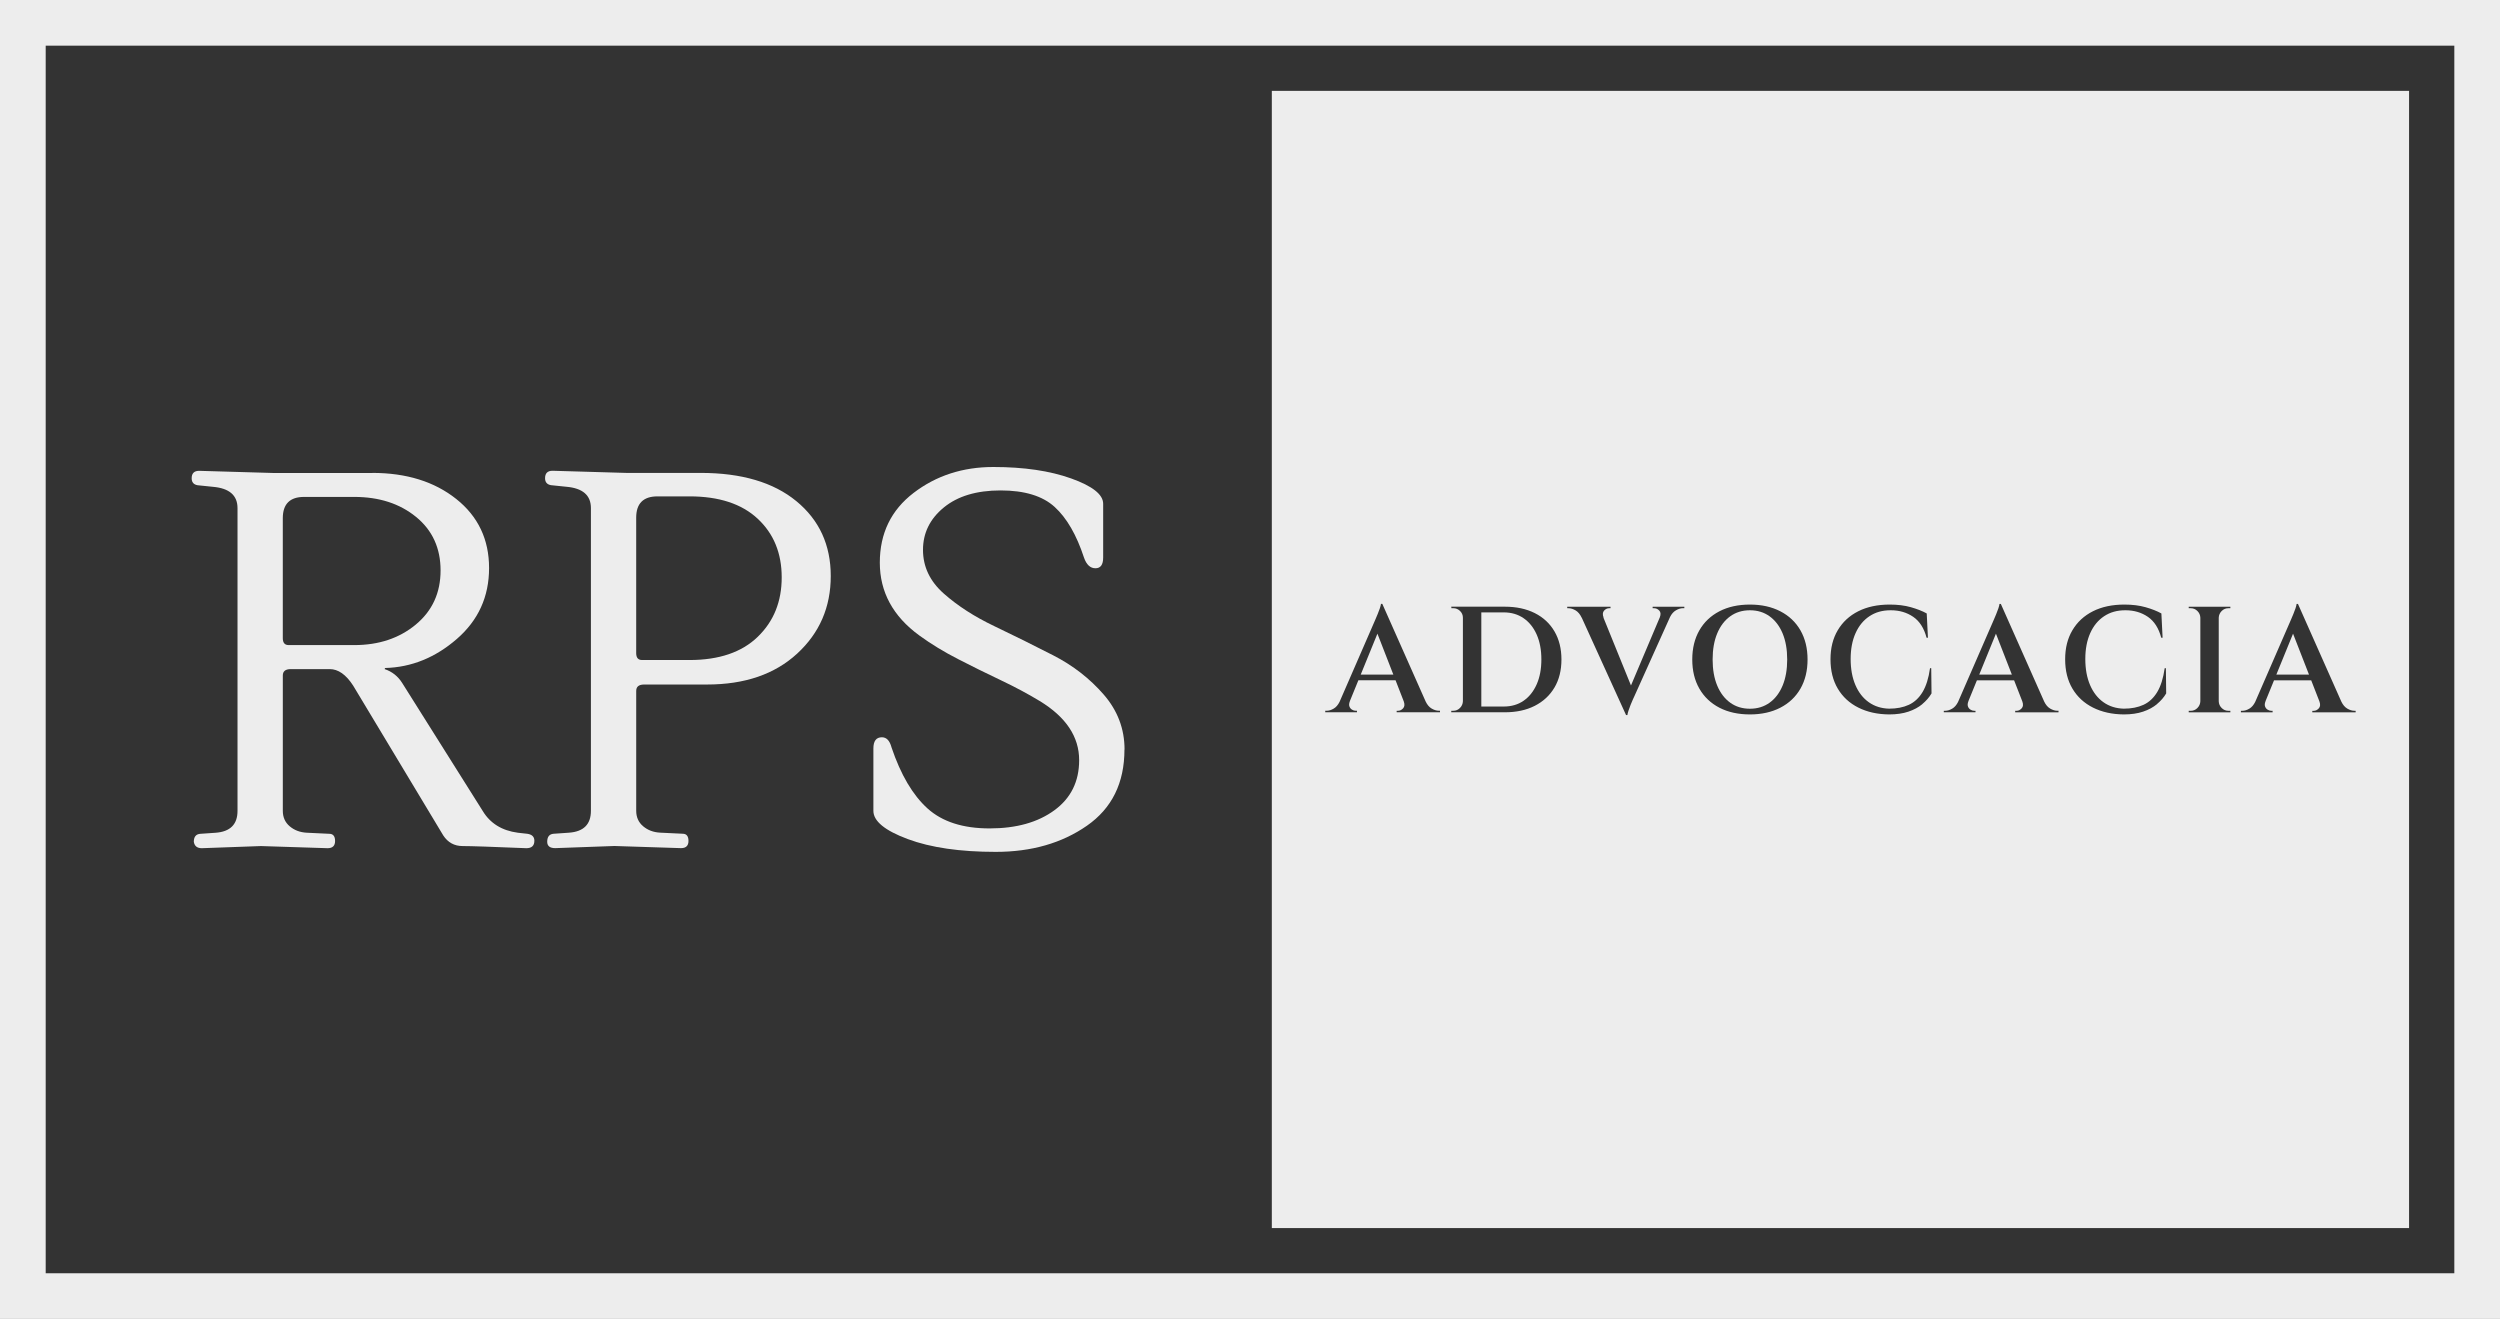 <?xml version="1.0" encoding="UTF-8"?><svg id="Layer_2" xmlns="http://www.w3.org/2000/svg" viewBox="0 0 864.33 456"><rect x="0" y="0" width="864.33" height="456" fill="#333333" stroke="none"/><defs><style>.cls-1{fill:#ededed;stroke-width:0px;}</style></defs><g id="Layer_1-2"><path class="cls-1" d="m848.54,15.8v424.41H15.8V15.8h832.74m15.8-15.8H0v456h864.33V0h0Z"/><path class="cls-1" d="m128.73,163.5c11.79,0,21.47,3.01,29.03,9.03,7.56,6.02,11.33,13.98,11.33,23.87s-3.72,18.06-11.15,24.51c-7.43,6.45-15.7,9.8-24.79,10.04l-.19.37c2.58.86,4.61,2.46,6.08,4.79l27.83,44.23c2.58,4.3,6.63,6.82,12.16,7.56l3.32.37c1.6.25,2.4,1.04,2.4,2.4,0,1.72-.92,2.58-2.76,2.58-11.79-.49-19.14-.74-22.02-.74s-5.13-1.23-6.73-3.69l-31.14-51.78c-2.46-3.81-5.16-5.71-8.11-5.71h-13.45c-1.84,0-2.76.74-2.76,2.21v46.81c0,2.21.8,3.99,2.4,5.34,1.6,1.35,3.56,2.09,5.9,2.21l7.74.37c1.35,0,2.03.83,2.03,2.49s-.86,2.49-2.58,2.49l-23.04-.74-20.46.74c-1.6,0-2.52-.74-2.76-2.21,0-1.72.74-2.64,2.21-2.76l5.34-.37c5.04-.37,7.56-2.89,7.56-7.56v-104.67c0-4.42-2.83-6.88-8.48-7.37l-5.34-.55c-1.35-.24-2.03-1.04-2.03-2.4,0-1.72.86-2.58,2.58-2.58l25.43.74h34.46Zm15.02,52.43c5.71-4.73,8.57-10.97,8.57-18.7s-2.83-13.91-8.48-18.52c-5.65-4.61-12.78-6.91-21.38-6.91h-17.32c-4.92,0-7.37,2.46-7.37,7.37v41.46c0,1.6.67,2.4,2.03,2.4h22.67c8.48,0,15.57-2.36,21.29-7.1Z"/><path class="cls-1" d="m242.25,163.5c14.13,0,25.16,3.26,33.08,9.77,7.92,6.51,11.89,15.14,11.89,25.89s-3.87,19.69-11.61,26.81c-7.74,7.13-18.12,10.69-31.14,10.69h-21.75c-1.84,0-2.76.74-2.76,2.21v41.46c0,2.21.8,3.99,2.4,5.34,1.6,1.35,3.56,2.09,5.9,2.21l7.74.37c1.35,0,2.03.83,2.03,2.49s-.86,2.49-2.58,2.49l-23.04-.74-20.46.74c-1.84,0-2.76-.74-2.76-2.21,0-1.72.74-2.64,2.21-2.76l5.34-.37c5.04-.37,7.56-2.89,7.56-7.56v-104.67c0-4.42-2.83-6.88-8.48-7.37l-5.34-.55c-1.35-.24-2.03-1.04-2.03-2.4,0-1.72.86-2.58,2.58-2.58l25.43.74h25.8Zm19.72,56.67c5.53-5.34,8.29-12.19,8.29-20.55s-2.76-15.11-8.29-20.27c-5.53-5.16-13.39-7.74-23.59-7.74h-11.06c-4.92,0-7.37,2.46-7.37,7.37v46.81c0,1.6.67,2.4,2.03,2.4h16.4c10.2,0,18.06-2.67,23.59-8.02Z"/><path class="cls-1" d="m388.76,259.14c0,11.55-4.33,20.33-12.99,26.35-8.66,6.02-19.16,9.03-31.51,9.03s-22.48-1.47-30.41-4.42c-7.92-2.95-11.89-6.2-11.89-9.77v-21.56c0-2.58.98-3.87,2.95-3.87,1.6,0,2.7,1.17,3.32,3.5,3.19,9.46,7.34,16.49,12.44,21.1,5.1,4.61,12.25,6.91,21.47,6.91s16.68-2.09,22.39-6.27c5.71-4.17,8.57-9.95,8.57-17.32,0-8.11-4.55-14.93-13.64-20.46-4.05-2.46-8.54-4.85-13.45-7.19-4.92-2.33-9.83-4.76-14.74-7.28-4.92-2.52-9.4-5.25-13.45-8.2-9.09-6.63-13.64-15.02-13.64-25.15s3.9-18.18,11.7-24.14c7.8-5.96,16.98-8.94,27.55-8.94s19.53,1.32,26.91,3.96c7.37,2.64,11.06,5.56,11.06,8.75v18.61c0,2.46-.89,3.69-2.67,3.69s-3.11-1.23-3.96-3.69c-2.58-7.86-5.96-13.7-10.14-17.51-4.18-3.81-10.41-5.71-18.7-5.71s-14.84,1.97-19.63,5.9c-4.79,3.93-7.19,8.82-7.19,14.65s2.4,10.87,7.19,15.11,10.6,7.99,17.42,11.24c6.82,3.26,13.64,6.63,20.46,10.14,6.82,3.5,12.62,8.02,17.42,13.55s7.19,11.86,7.19,18.98Z"/><path class="cls-1" d="m611.81,213.08c-1.93-1.39-4.2-2.09-6.81-2.09s-4.88.7-6.81,2.09c-1.93,1.39-3.43,3.36-4.49,5.9-1.06,2.54-1.59,5.55-1.59,9.03s.53,6.49,1.59,9.03c1.06,2.54,2.56,4.5,4.49,5.9,1.93,1.39,4.2,2.09,6.81,2.09s4.88-.7,6.81-2.09c1.93-1.39,3.43-3.36,4.49-5.9,1.06-2.54,1.59-5.55,1.59-9.03s-.53-6.49-1.59-9.03c-1.06-2.54-2.56-4.5-4.49-5.9Z"/><path class="cls-1" d="m526.75,213.73c-1.95-1.34-4.24-2.01-6.89-2.01h-7.72v32.55h7.72c2.68,0,4.98-.67,6.91-2.01,1.93-1.34,3.43-3.23,4.51-5.66,1.08-2.43,1.62-5.3,1.62-8.61s-.54-6.17-1.62-8.61c-1.08-2.43-2.59-4.32-4.54-5.66Z"/><polygon class="cls-1" points="684.29 233.22 695.56 233.22 690.06 219.08 684.29 233.22"/><polygon class="cls-1" points="787.01 233.22 798.29 233.22 792.78 219.08 787.01 233.22"/><path class="cls-1" d="m439.71,31.41v393.18h393.18V31.41h-393.18Zm58.13,214.85h-14.97v-.52h.47c.66,0,1.25-.29,1.77-.86.51-.57.58-1.36.22-2.38l-2.84-7.3h-12.86l-2.96,7.25h.02c-.28.7-.33,1.29-.16,1.77.17.49.47.86.89,1.12.42.26.83.39,1.25.39h.47v.52h-10.96v-.52h.47c.8,0,1.62-.25,2.48-.76.78-.46,1.43-1.22,1.97-2.26l11.99-27.56c.07-.14.22-.48.44-1.02.23-.54.49-1.16.78-1.85.29-.7.55-1.36.76-2.01.21-.64.33-1.14.37-1.49h.47l15,33.79c.54,1.11,1.22,1.91,2.04,2.39.85.5,1.68.76,2.48.76h.42v.52Zm39.6-8.58c-1.6,2.73-3.87,4.84-6.81,6.34-2.94,1.5-6.39,2.24-10.36,2.24h-18.52v-.52h.68c.9,0,1.68-.32,2.32-.97.64-.64.98-1.42,1.02-2.32v-28.9c0-.9-.33-1.68-.99-2.32-.66-.64-1.44-.96-2.35-.96h-.63l-.05-.52h18.52c3.97,0,7.42.74,10.36,2.22,2.94,1.48,5.21,3.59,6.81,6.34,1.6,2.75,2.4,5.98,2.4,9.7s-.8,6.95-2.4,9.68Zm44.87-27.41h-.47c-.77,0-1.58.25-2.45.76-.8.46-1.46,1.22-1.99,2.26l-12.41,27.56c-.07.14-.23.48-.47,1.02-.24.54-.5,1.16-.78,1.85-.28.7-.52,1.37-.73,2.01-.21.64-.33,1.14-.36,1.49h-.47l-15.31-33.65h-.02c-.56-1.18-1.26-2.03-2.11-2.53-.85-.5-1.68-.76-2.48-.76h-.42v-.52h14.97v.52h-.47c-.66,0-1.24.28-1.75.83-.51.56-.57,1.36-.18,2.4h-.06s9.53,23.48,9.53,23.48l9.97-23.56c.38-1,.33-1.78-.18-2.32-.52-.56-1.13-.83-1.83-.83h-.47v-.52h10.96v.52Zm40.17,27.81c-1.64,2.85-3.96,5.05-6.97,6.6-3.01,1.55-6.51,2.32-10.51,2.32s-7.55-.77-10.54-2.32c-2.99-1.55-5.3-3.75-6.94-6.6-1.64-2.85-2.45-6.21-2.45-10.07s.82-7.22,2.45-10.07c1.63-2.85,3.95-5.05,6.94-6.6,2.99-1.55,6.5-2.32,10.54-2.32s7.5.77,10.51,2.32c3.01,1.55,5.33,3.75,6.97,6.6,1.63,2.85,2.45,6.21,2.45,10.07s-.82,7.22-2.45,10.07Zm42.15,5.35c-1.32,1.1-2.93,1.97-4.83,2.61-1.9.64-4.11.96-6.65.96-4.03-.03-7.58-.82-10.64-2.35-3.06-1.53-5.43-3.71-7.12-6.55-1.69-2.83-2.53-6.22-2.53-10.15s.83-7.21,2.5-10.04c1.67-2.83,4.03-5.03,7.09-6.57,3.06-1.55,6.69-2.32,10.9-2.32,2.71,0,5.15.3,7.3.91,2.16.61,3.98,1.33,5.48,2.16l.42,8.4h-.47c-.87-3.3-2.41-5.71-4.62-7.23-2.21-1.51-4.79-2.27-7.75-2.27s-5.31.69-7.38,2.06c-2.07,1.37-3.67,3.32-4.8,5.84-1.13,2.52-1.7,5.5-1.7,8.95s.55,6.44,1.64,9c1.1,2.56,2.64,4.54,4.64,5.95,2,1.41,4.34,2.15,7.02,2.22,2.61,0,4.88-.44,6.81-1.33,1.93-.89,3.51-2.36,4.75-4.41,1.23-2.05,2.1-4.8,2.58-8.24h.42l.1,8.71c-.8,1.36-1.86,2.58-3.18,3.68Zm47.06,2.84h-14.97v-.52h.47c.66,0,1.25-.29,1.77-.86.52-.57.59-1.36.22-2.39l-2.84-7.29h-12.86l-2.96,7.25h.02c-.28.7-.33,1.29-.16,1.77.17.49.47.86.89,1.12.42.26.83.39,1.25.39h.47v.52h-10.96v-.52h.47c.8,0,1.63-.25,2.48-.76.78-.46,1.44-1.23,1.97-2.27l11.99-27.55c.07-.14.22-.48.44-1.02.23-.54.49-1.16.78-1.85.3-.7.55-1.36.76-2.01.21-.64.33-1.14.36-1.49h.47l15,33.79c.54,1.11,1.22,1.91,2.04,2.39.85.5,1.68.76,2.48.76h.42v.52Zm34.07-2.84c-1.32,1.1-2.93,1.97-4.83,2.61-1.9.64-4.11.96-6.65.96-4.03-.03-7.58-.82-10.64-2.35-3.06-1.53-5.43-3.71-7.12-6.55-1.69-2.83-2.53-6.22-2.53-10.15s.83-7.21,2.5-10.04c1.67-2.83,4.03-5.03,7.09-6.57,3.06-1.55,6.69-2.32,10.9-2.32,2.71,0,5.15.3,7.3.91,2.16.61,3.98,1.33,5.48,2.16l.42,8.4h-.47c-.87-3.3-2.41-5.71-4.62-7.23-2.21-1.51-4.79-2.27-7.75-2.27s-5.31.69-7.38,2.06c-2.07,1.37-3.67,3.32-4.8,5.84-1.13,2.52-1.7,5.5-1.7,8.95s.55,6.44,1.64,9c1.1,2.56,2.64,4.54,4.64,5.95,2,1.41,4.34,2.15,7.02,2.22,2.61,0,4.88-.44,6.81-1.33,1.93-.89,3.51-2.36,4.75-4.41,1.23-2.05,2.1-4.8,2.58-8.24h.42l.1,8.71c-.8,1.36-1.86,2.58-3.18,3.68Zm25.35-33.15h-.68c-.91,0-1.68.32-2.32.96-.64.64-.98,1.42-1.02,2.32v28.9c.03.91.37,1.68,1.02,2.32.64.64,1.42.97,2.32.97h.68v.52h-14.4v-.52h.68c.9,0,1.68-.32,2.32-.97.64-.64.98-1.42,1.02-2.32v-28.9c-.03-.9-.37-1.68-1.02-2.32-.64-.64-1.42-.96-2.32-.96h-.68v-.52h14.4v.52Zm43.3,36h-14.97v-.52h.47c.66,0,1.25-.29,1.77-.86.52-.57.59-1.36.22-2.39l-2.84-7.29h-12.86l-2.96,7.25h.02c-.28.7-.33,1.29-.16,1.77.17.49.47.86.89,1.12.42.26.83.39,1.25.39h.47v.52h-10.96v-.52h.47c.8,0,1.63-.25,2.48-.76.78-.46,1.44-1.23,1.97-2.27l11.99-27.55c.07-.14.22-.48.44-1.02.23-.54.49-1.16.78-1.85.3-.7.55-1.36.76-2.01.21-.64.33-1.14.37-1.49h.47l15,33.79c.54,1.11,1.22,1.91,2.04,2.39.85.5,1.68.76,2.48.76h.42v.52Z"/><polygon class="cls-1" points="470.45 233.22 481.72 233.22 476.22 219.08 470.45 233.22"/></g></svg>